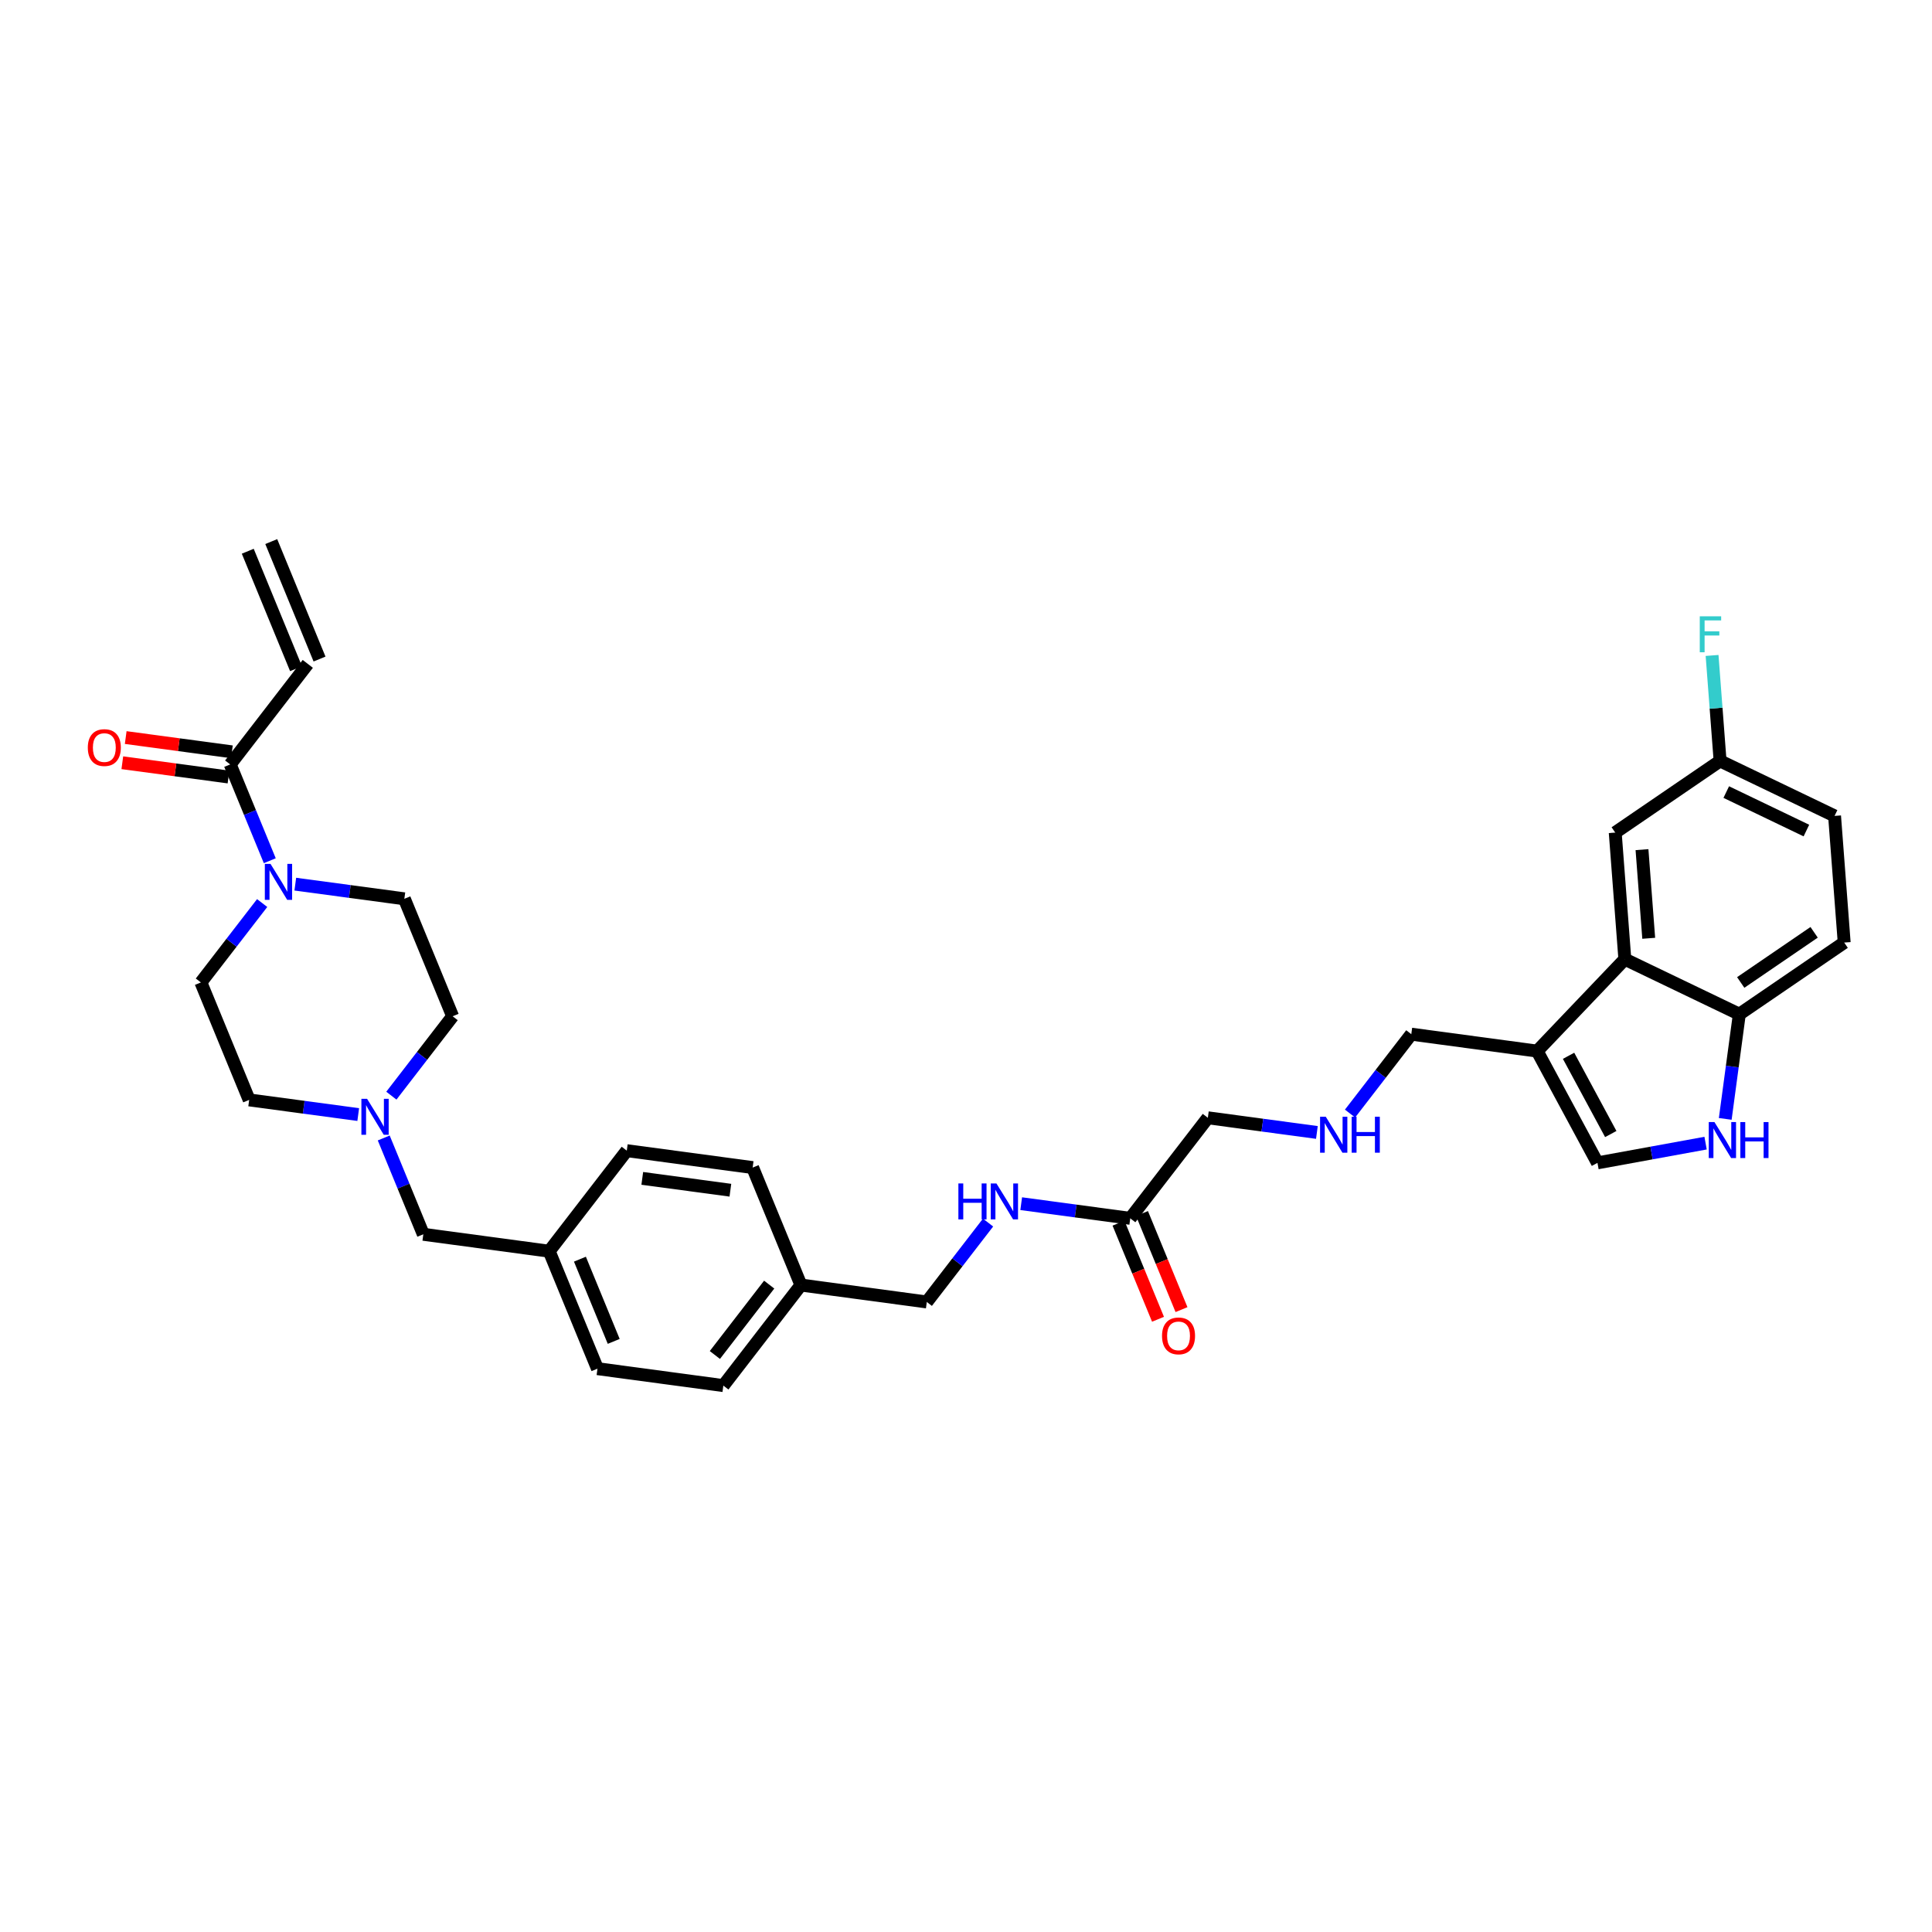 <?xml version='1.0' encoding='iso-8859-1'?>
<svg version='1.1' baseProfile='full'
              xmlns='http://www.w3.org/2000/svg'
                      xmlns:rdkit='http://www.rdkit.org/xml'
                      xmlns:xlink='http://www.w3.org/1999/xlink'
                  xml:space='preserve'
width='300px' height='300px' viewBox='0 0 300 300'>
<!-- END OF HEADER -->
<rect style='opacity:1.0;fill:#FFFFFF;stroke:none' width='300' height='300' x='0' y='0'> </rect>
<rect style='opacity:1.0;fill:#FFFFFF;stroke:none' width='300' height='300' x='0' y='0'> </rect>
<path class='bond-0 atom-0 atom-1' d='M 38.472,85.596 L 45.969,103.836' style='fill:none;fill-rule:evenodd;stroke:#000000;stroke-width:2.0px;stroke-linecap:butt;stroke-linejoin:miter;stroke-opacity:1' />
<path class='bond-0 atom-0 atom-1' d='M 42.12,84.096 L 49.617,102.336' style='fill:none;fill-rule:evenodd;stroke:#000000;stroke-width:2.0px;stroke-linecap:butt;stroke-linejoin:miter;stroke-opacity:1' />
<path class='bond-1 atom-1 atom-2' d='M 47.793,103.086 L 35.745,118.699' style='fill:none;fill-rule:evenodd;stroke:#000000;stroke-width:2.0px;stroke-linecap:butt;stroke-linejoin:miter;stroke-opacity:1' />
<path class='bond-2 atom-2 atom-3' d='M 36.008,116.744 L 27.764,115.636' style='fill:none;fill-rule:evenodd;stroke:#000000;stroke-width:2.0px;stroke-linecap:butt;stroke-linejoin:miter;stroke-opacity:1' />
<path class='bond-2 atom-2 atom-3' d='M 27.764,115.636 L 19.52,114.528' style='fill:none;fill-rule:evenodd;stroke:#FF0000;stroke-width:2.0px;stroke-linecap:butt;stroke-linejoin:miter;stroke-opacity:1' />
<path class='bond-2 atom-2 atom-3' d='M 35.482,120.653 L 27.238,119.545' style='fill:none;fill-rule:evenodd;stroke:#000000;stroke-width:2.0px;stroke-linecap:butt;stroke-linejoin:miter;stroke-opacity:1' />
<path class='bond-2 atom-2 atom-3' d='M 27.238,119.545 L 18.994,118.437' style='fill:none;fill-rule:evenodd;stroke:#FF0000;stroke-width:2.0px;stroke-linecap:butt;stroke-linejoin:miter;stroke-opacity:1' />
<path class='bond-3 atom-2 atom-4' d='M 35.745,118.699 L 38.818,126.176' style='fill:none;fill-rule:evenodd;stroke:#000000;stroke-width:2.0px;stroke-linecap:butt;stroke-linejoin:miter;stroke-opacity:1' />
<path class='bond-3 atom-2 atom-4' d='M 38.818,126.176 L 41.892,133.653' style='fill:none;fill-rule:evenodd;stroke:#0000FF;stroke-width:2.0px;stroke-linecap:butt;stroke-linejoin:miter;stroke-opacity:1' />
<path class='bond-4 atom-4 atom-5' d='M 45.853,137.29 L 54.32,138.428' style='fill:none;fill-rule:evenodd;stroke:#0000FF;stroke-width:2.0px;stroke-linecap:butt;stroke-linejoin:miter;stroke-opacity:1' />
<path class='bond-4 atom-4 atom-5' d='M 54.32,138.428 L 62.787,139.566' style='fill:none;fill-rule:evenodd;stroke:#000000;stroke-width:2.0px;stroke-linecap:butt;stroke-linejoin:miter;stroke-opacity:1' />
<path class='bond-33 atom-33 atom-4' d='M 31.194,152.552 L 35.95,146.388' style='fill:none;fill-rule:evenodd;stroke:#000000;stroke-width:2.0px;stroke-linecap:butt;stroke-linejoin:miter;stroke-opacity:1' />
<path class='bond-33 atom-33 atom-4' d='M 35.95,146.388 L 40.707,140.224' style='fill:none;fill-rule:evenodd;stroke:#0000FF;stroke-width:2.0px;stroke-linecap:butt;stroke-linejoin:miter;stroke-opacity:1' />
<path class='bond-5 atom-5 atom-6' d='M 62.787,139.566 L 70.284,157.806' style='fill:none;fill-rule:evenodd;stroke:#000000;stroke-width:2.0px;stroke-linecap:butt;stroke-linejoin:miter;stroke-opacity:1' />
<path class='bond-6 atom-6 atom-7' d='M 70.284,157.806 L 65.528,163.97' style='fill:none;fill-rule:evenodd;stroke:#000000;stroke-width:2.0px;stroke-linecap:butt;stroke-linejoin:miter;stroke-opacity:1' />
<path class='bond-6 atom-6 atom-7' d='M 65.528,163.97 L 60.771,170.134' style='fill:none;fill-rule:evenodd;stroke:#0000FF;stroke-width:2.0px;stroke-linecap:butt;stroke-linejoin:miter;stroke-opacity:1' />
<path class='bond-7 atom-7 atom-8' d='M 59.586,176.704 L 62.66,184.182' style='fill:none;fill-rule:evenodd;stroke:#0000FF;stroke-width:2.0px;stroke-linecap:butt;stroke-linejoin:miter;stroke-opacity:1' />
<path class='bond-7 atom-7 atom-8' d='M 62.66,184.182 L 65.733,191.659' style='fill:none;fill-rule:evenodd;stroke:#000000;stroke-width:2.0px;stroke-linecap:butt;stroke-linejoin:miter;stroke-opacity:1' />
<path class='bond-31 atom-7 atom-32' d='M 55.625,173.068 L 47.158,171.93' style='fill:none;fill-rule:evenodd;stroke:#0000FF;stroke-width:2.0px;stroke-linecap:butt;stroke-linejoin:miter;stroke-opacity:1' />
<path class='bond-31 atom-7 atom-32' d='M 47.158,171.93 L 38.691,170.792' style='fill:none;fill-rule:evenodd;stroke:#000000;stroke-width:2.0px;stroke-linecap:butt;stroke-linejoin:miter;stroke-opacity:1' />
<path class='bond-8 atom-8 atom-9' d='M 65.733,191.659 L 85.278,194.286' style='fill:none;fill-rule:evenodd;stroke:#000000;stroke-width:2.0px;stroke-linecap:butt;stroke-linejoin:miter;stroke-opacity:1' />
<path class='bond-9 atom-9 atom-10' d='M 85.278,194.286 L 92.775,212.527' style='fill:none;fill-rule:evenodd;stroke:#000000;stroke-width:2.0px;stroke-linecap:butt;stroke-linejoin:miter;stroke-opacity:1' />
<path class='bond-9 atom-9 atom-10' d='M 90.05,195.523 L 95.298,208.291' style='fill:none;fill-rule:evenodd;stroke:#000000;stroke-width:2.0px;stroke-linecap:butt;stroke-linejoin:miter;stroke-opacity:1' />
<path class='bond-34 atom-31 atom-9' d='M 97.326,178.674 L 85.278,194.286' style='fill:none;fill-rule:evenodd;stroke:#000000;stroke-width:2.0px;stroke-linecap:butt;stroke-linejoin:miter;stroke-opacity:1' />
<path class='bond-10 atom-10 atom-11' d='M 92.775,212.527 L 112.32,215.154' style='fill:none;fill-rule:evenodd;stroke:#000000;stroke-width:2.0px;stroke-linecap:butt;stroke-linejoin:miter;stroke-opacity:1' />
<path class='bond-11 atom-11 atom-12' d='M 112.32,215.154 L 124.368,199.541' style='fill:none;fill-rule:evenodd;stroke:#000000;stroke-width:2.0px;stroke-linecap:butt;stroke-linejoin:miter;stroke-opacity:1' />
<path class='bond-11 atom-11 atom-12' d='M 111.005,210.402 L 119.438,199.474' style='fill:none;fill-rule:evenodd;stroke:#000000;stroke-width:2.0px;stroke-linecap:butt;stroke-linejoin:miter;stroke-opacity:1' />
<path class='bond-12 atom-12 atom-13' d='M 124.368,199.541 L 143.913,202.169' style='fill:none;fill-rule:evenodd;stroke:#000000;stroke-width:2.0px;stroke-linecap:butt;stroke-linejoin:miter;stroke-opacity:1' />
<path class='bond-29 atom-12 atom-30' d='M 124.368,199.541 L 116.871,181.301' style='fill:none;fill-rule:evenodd;stroke:#000000;stroke-width:2.0px;stroke-linecap:butt;stroke-linejoin:miter;stroke-opacity:1' />
<path class='bond-13 atom-13 atom-14' d='M 143.913,202.169 L 148.669,196.005' style='fill:none;fill-rule:evenodd;stroke:#000000;stroke-width:2.0px;stroke-linecap:butt;stroke-linejoin:miter;stroke-opacity:1' />
<path class='bond-13 atom-13 atom-14' d='M 148.669,196.005 L 153.425,189.841' style='fill:none;fill-rule:evenodd;stroke:#0000FF;stroke-width:2.0px;stroke-linecap:butt;stroke-linejoin:miter;stroke-opacity:1' />
<path class='bond-14 atom-14 atom-15' d='M 158.571,186.907 L 167.038,188.045' style='fill:none;fill-rule:evenodd;stroke:#0000FF;stroke-width:2.0px;stroke-linecap:butt;stroke-linejoin:miter;stroke-opacity:1' />
<path class='bond-14 atom-14 atom-15' d='M 167.038,188.045 L 175.505,189.183' style='fill:none;fill-rule:evenodd;stroke:#000000;stroke-width:2.0px;stroke-linecap:butt;stroke-linejoin:miter;stroke-opacity:1' />
<path class='bond-15 atom-15 atom-16' d='M 173.681,189.933 L 176.748,197.395' style='fill:none;fill-rule:evenodd;stroke:#000000;stroke-width:2.0px;stroke-linecap:butt;stroke-linejoin:miter;stroke-opacity:1' />
<path class='bond-15 atom-15 atom-16' d='M 176.748,197.395 L 179.815,204.856' style='fill:none;fill-rule:evenodd;stroke:#FF0000;stroke-width:2.0px;stroke-linecap:butt;stroke-linejoin:miter;stroke-opacity:1' />
<path class='bond-15 atom-15 atom-16' d='M 177.329,188.434 L 180.396,195.895' style='fill:none;fill-rule:evenodd;stroke:#000000;stroke-width:2.0px;stroke-linecap:butt;stroke-linejoin:miter;stroke-opacity:1' />
<path class='bond-15 atom-15 atom-16' d='M 180.396,195.895 L 183.463,203.357' style='fill:none;fill-rule:evenodd;stroke:#FF0000;stroke-width:2.0px;stroke-linecap:butt;stroke-linejoin:miter;stroke-opacity:1' />
<path class='bond-16 atom-15 atom-17' d='M 175.505,189.183 L 187.553,173.571' style='fill:none;fill-rule:evenodd;stroke:#000000;stroke-width:2.0px;stroke-linecap:butt;stroke-linejoin:miter;stroke-opacity:1' />
<path class='bond-17 atom-17 atom-18' d='M 187.553,173.571 L 196.02,174.709' style='fill:none;fill-rule:evenodd;stroke:#000000;stroke-width:2.0px;stroke-linecap:butt;stroke-linejoin:miter;stroke-opacity:1' />
<path class='bond-17 atom-17 atom-18' d='M 196.02,174.709 L 204.487,175.847' style='fill:none;fill-rule:evenodd;stroke:#0000FF;stroke-width:2.0px;stroke-linecap:butt;stroke-linejoin:miter;stroke-opacity:1' />
<path class='bond-18 atom-18 atom-19' d='M 209.633,172.913 L 214.39,166.749' style='fill:none;fill-rule:evenodd;stroke:#0000FF;stroke-width:2.0px;stroke-linecap:butt;stroke-linejoin:miter;stroke-opacity:1' />
<path class='bond-18 atom-18 atom-19' d='M 214.39,166.749 L 219.146,160.586' style='fill:none;fill-rule:evenodd;stroke:#000000;stroke-width:2.0px;stroke-linecap:butt;stroke-linejoin:miter;stroke-opacity:1' />
<path class='bond-19 atom-19 atom-20' d='M 219.146,160.586 L 238.691,163.213' style='fill:none;fill-rule:evenodd;stroke:#000000;stroke-width:2.0px;stroke-linecap:butt;stroke-linejoin:miter;stroke-opacity:1' />
<path class='bond-20 atom-20 atom-21' d='M 238.691,163.213 L 248.053,180.569' style='fill:none;fill-rule:evenodd;stroke:#000000;stroke-width:2.0px;stroke-linecap:butt;stroke-linejoin:miter;stroke-opacity:1' />
<path class='bond-20 atom-20 atom-21' d='M 243.566,163.944 L 250.12,176.093' style='fill:none;fill-rule:evenodd;stroke:#000000;stroke-width:2.0px;stroke-linecap:butt;stroke-linejoin:miter;stroke-opacity:1' />
<path class='bond-35 atom-29 atom-20' d='M 252.305,148.945 L 238.691,163.213' style='fill:none;fill-rule:evenodd;stroke:#000000;stroke-width:2.0px;stroke-linecap:butt;stroke-linejoin:miter;stroke-opacity:1' />
<path class='bond-21 atom-21 atom-22' d='M 248.053,180.569 L 256.448,179.037' style='fill:none;fill-rule:evenodd;stroke:#000000;stroke-width:2.0px;stroke-linecap:butt;stroke-linejoin:miter;stroke-opacity:1' />
<path class='bond-21 atom-21 atom-22' d='M 256.448,179.037 L 264.842,177.505' style='fill:none;fill-rule:evenodd;stroke:#0000FF;stroke-width:2.0px;stroke-linecap:butt;stroke-linejoin:miter;stroke-opacity:1' />
<path class='bond-22 atom-22 atom-23' d='M 267.895,173.743 L 268.988,165.613' style='fill:none;fill-rule:evenodd;stroke:#0000FF;stroke-width:2.0px;stroke-linecap:butt;stroke-linejoin:miter;stroke-opacity:1' />
<path class='bond-22 atom-22 atom-23' d='M 268.988,165.613 L 270.081,157.484' style='fill:none;fill-rule:evenodd;stroke:#000000;stroke-width:2.0px;stroke-linecap:butt;stroke-linejoin:miter;stroke-opacity:1' />
<path class='bond-23 atom-23 atom-24' d='M 270.081,157.484 L 286.364,146.358' style='fill:none;fill-rule:evenodd;stroke:#000000;stroke-width:2.0px;stroke-linecap:butt;stroke-linejoin:miter;stroke-opacity:1' />
<path class='bond-23 atom-23 atom-24' d='M 270.298,152.558 L 281.696,144.77' style='fill:none;fill-rule:evenodd;stroke:#000000;stroke-width:2.0px;stroke-linecap:butt;stroke-linejoin:miter;stroke-opacity:1' />
<path class='bond-36 atom-29 atom-23' d='M 252.305,148.945 L 270.081,157.484' style='fill:none;fill-rule:evenodd;stroke:#000000;stroke-width:2.0px;stroke-linecap:butt;stroke-linejoin:miter;stroke-opacity:1' />
<path class='bond-24 atom-24 atom-25' d='M 286.364,146.358 L 284.87,126.694' style='fill:none;fill-rule:evenodd;stroke:#000000;stroke-width:2.0px;stroke-linecap:butt;stroke-linejoin:miter;stroke-opacity:1' />
<path class='bond-25 atom-25 atom-26' d='M 284.87,126.694 L 267.094,118.156' style='fill:none;fill-rule:evenodd;stroke:#000000;stroke-width:2.0px;stroke-linecap:butt;stroke-linejoin:miter;stroke-opacity:1' />
<path class='bond-25 atom-25 atom-26' d='M 280.496,128.969 L 268.052,122.992' style='fill:none;fill-rule:evenodd;stroke:#000000;stroke-width:2.0px;stroke-linecap:butt;stroke-linejoin:miter;stroke-opacity:1' />
<path class='bond-26 atom-26 atom-27' d='M 267.094,118.156 L 266.472,109.966' style='fill:none;fill-rule:evenodd;stroke:#000000;stroke-width:2.0px;stroke-linecap:butt;stroke-linejoin:miter;stroke-opacity:1' />
<path class='bond-26 atom-26 atom-27' d='M 266.472,109.966 L 265.85,101.777' style='fill:none;fill-rule:evenodd;stroke:#33CCCC;stroke-width:2.0px;stroke-linecap:butt;stroke-linejoin:miter;stroke-opacity:1' />
<path class='bond-27 atom-26 atom-28' d='M 267.094,118.156 L 250.811,129.281' style='fill:none;fill-rule:evenodd;stroke:#000000;stroke-width:2.0px;stroke-linecap:butt;stroke-linejoin:miter;stroke-opacity:1' />
<path class='bond-28 atom-28 atom-29' d='M 250.811,129.281 L 252.305,148.945' style='fill:none;fill-rule:evenodd;stroke:#000000;stroke-width:2.0px;stroke-linecap:butt;stroke-linejoin:miter;stroke-opacity:1' />
<path class='bond-28 atom-28 atom-29' d='M 254.968,131.932 L 256.013,145.697' style='fill:none;fill-rule:evenodd;stroke:#000000;stroke-width:2.0px;stroke-linecap:butt;stroke-linejoin:miter;stroke-opacity:1' />
<path class='bond-30 atom-30 atom-31' d='M 116.871,181.301 L 97.326,178.674' style='fill:none;fill-rule:evenodd;stroke:#000000;stroke-width:2.0px;stroke-linecap:butt;stroke-linejoin:miter;stroke-opacity:1' />
<path class='bond-30 atom-30 atom-31' d='M 113.413,184.816 L 99.732,182.977' style='fill:none;fill-rule:evenodd;stroke:#000000;stroke-width:2.0px;stroke-linecap:butt;stroke-linejoin:miter;stroke-opacity:1' />
<path class='bond-32 atom-32 atom-33' d='M 38.691,170.792 L 31.194,152.552' style='fill:none;fill-rule:evenodd;stroke:#000000;stroke-width:2.0px;stroke-linecap:butt;stroke-linejoin:miter;stroke-opacity:1' />
<path  class='atom-3' d='M 13.636 116.087
Q 13.636 114.746, 14.299 113.997
Q 14.962 113.247, 16.2 113.247
Q 17.439 113.247, 18.101 113.997
Q 18.764 114.746, 18.764 116.087
Q 18.764 117.444, 18.093 118.217
Q 17.423 118.982, 16.2 118.982
Q 14.97 118.982, 14.299 118.217
Q 13.636 117.452, 13.636 116.087
M 16.2 118.351
Q 17.052 118.351, 17.509 117.783
Q 17.975 117.207, 17.975 116.087
Q 17.975 114.991, 17.509 114.439
Q 17.052 113.878, 16.2 113.878
Q 15.348 113.878, 14.883 114.431
Q 14.425 114.983, 14.425 116.087
Q 14.425 117.215, 14.883 117.783
Q 15.348 118.351, 16.2 118.351
' fill='#FF0000'/>
<path  class='atom-4' d='M 42.007 134.146
L 43.837 137.105
Q 44.019 137.396, 44.311 137.925
Q 44.603 138.453, 44.618 138.485
L 44.618 134.146
L 45.36 134.146
L 45.36 139.731
L 44.595 139.731
L 42.631 136.497
Q 42.402 136.118, 42.157 135.685
Q 41.921 135.251, 41.85 135.117
L 41.85 139.731
L 41.124 139.731
L 41.124 134.146
L 42.007 134.146
' fill='#0000FF'/>
<path  class='atom-7' d='M 57.002 170.627
L 58.832 173.585
Q 59.013 173.877, 59.305 174.405
Q 59.597 174.934, 59.612 174.965
L 59.612 170.627
L 60.354 170.627
L 60.354 176.211
L 59.589 176.211
L 57.625 172.977
Q 57.396 172.599, 57.151 172.165
Q 56.915 171.731, 56.844 171.597
L 56.844 176.211
L 56.118 176.211
L 56.118 170.627
L 57.002 170.627
' fill='#0000FF'/>
<path  class='atom-14' d='M 148.818 183.764
L 149.575 183.764
L 149.575 186.138
L 152.43 186.138
L 152.43 183.764
L 153.188 183.764
L 153.188 189.348
L 152.43 189.348
L 152.43 186.769
L 149.575 186.769
L 149.575 189.348
L 148.818 189.348
L 148.818 183.764
' fill='#0000FF'/>
<path  class='atom-14' d='M 154.726 183.764
L 156.556 186.722
Q 156.737 187.014, 157.029 187.542
Q 157.321 188.071, 157.337 188.102
L 157.337 183.764
L 158.078 183.764
L 158.078 189.348
L 157.313 189.348
L 155.349 186.114
Q 155.12 185.736, 154.876 185.302
Q 154.639 184.868, 154.568 184.734
L 154.568 189.348
L 153.842 189.348
L 153.842 183.764
L 154.726 183.764
' fill='#0000FF'/>
<path  class='atom-16' d='M 180.439 207.439
Q 180.439 206.098, 181.101 205.349
Q 181.764 204.599, 183.002 204.599
Q 184.241 204.599, 184.903 205.349
Q 185.566 206.098, 185.566 207.439
Q 185.566 208.796, 184.896 209.569
Q 184.225 210.334, 183.002 210.334
Q 181.772 210.334, 181.101 209.569
Q 180.439 208.804, 180.439 207.439
M 183.002 209.703
Q 183.854 209.703, 184.312 209.135
Q 184.777 208.559, 184.777 207.439
Q 184.777 206.343, 184.312 205.791
Q 183.854 205.231, 183.002 205.231
Q 182.15 205.231, 181.685 205.783
Q 181.227 206.335, 181.227 207.439
Q 181.227 208.567, 181.685 209.135
Q 182.15 209.703, 183.002 209.703
' fill='#FF0000'/>
<path  class='atom-18' d='M 205.863 173.406
L 207.694 176.364
Q 207.875 176.656, 208.167 177.184
Q 208.459 177.713, 208.475 177.744
L 208.475 173.406
L 209.216 173.406
L 209.216 178.991
L 208.451 178.991
L 206.487 175.756
Q 206.258 175.378, 206.013 174.944
Q 205.777 174.51, 205.706 174.376
L 205.706 178.991
L 204.98 178.991
L 204.98 173.406
L 205.863 173.406
' fill='#0000FF'/>
<path  class='atom-18' d='M 209.887 173.406
L 210.644 173.406
L 210.644 175.78
L 213.499 175.78
L 213.499 173.406
L 214.257 173.406
L 214.257 178.991
L 213.499 178.991
L 213.499 176.411
L 210.644 176.411
L 210.644 178.991
L 209.887 178.991
L 209.887 173.406
' fill='#0000FF'/>
<path  class='atom-22' d='M 266.219 174.236
L 268.049 177.194
Q 268.23 177.486, 268.522 178.015
Q 268.814 178.543, 268.83 178.575
L 268.83 174.236
L 269.571 174.236
L 269.571 179.821
L 268.806 179.821
L 266.842 176.587
Q 266.613 176.208, 266.369 175.774
Q 266.132 175.34, 266.061 175.206
L 266.061 179.821
L 265.335 179.821
L 265.335 174.236
L 266.219 174.236
' fill='#0000FF'/>
<path  class='atom-22' d='M 270.242 174.236
L 270.999 174.236
L 270.999 176.61
L 273.855 176.61
L 273.855 174.236
L 274.612 174.236
L 274.612 179.821
L 273.855 179.821
L 273.855 177.242
L 270.999 177.242
L 270.999 179.821
L 270.242 179.821
L 270.242 174.236
' fill='#0000FF'/>
<path  class='atom-27' d='M 263.94 95.699
L 267.261 95.699
L 267.261 96.338
L 264.689 96.338
L 264.689 98.034
L 266.977 98.034
L 266.977 98.681
L 264.689 98.681
L 264.689 101.284
L 263.94 101.284
L 263.94 95.699
' fill='#33CCCC'/>
</svg>
